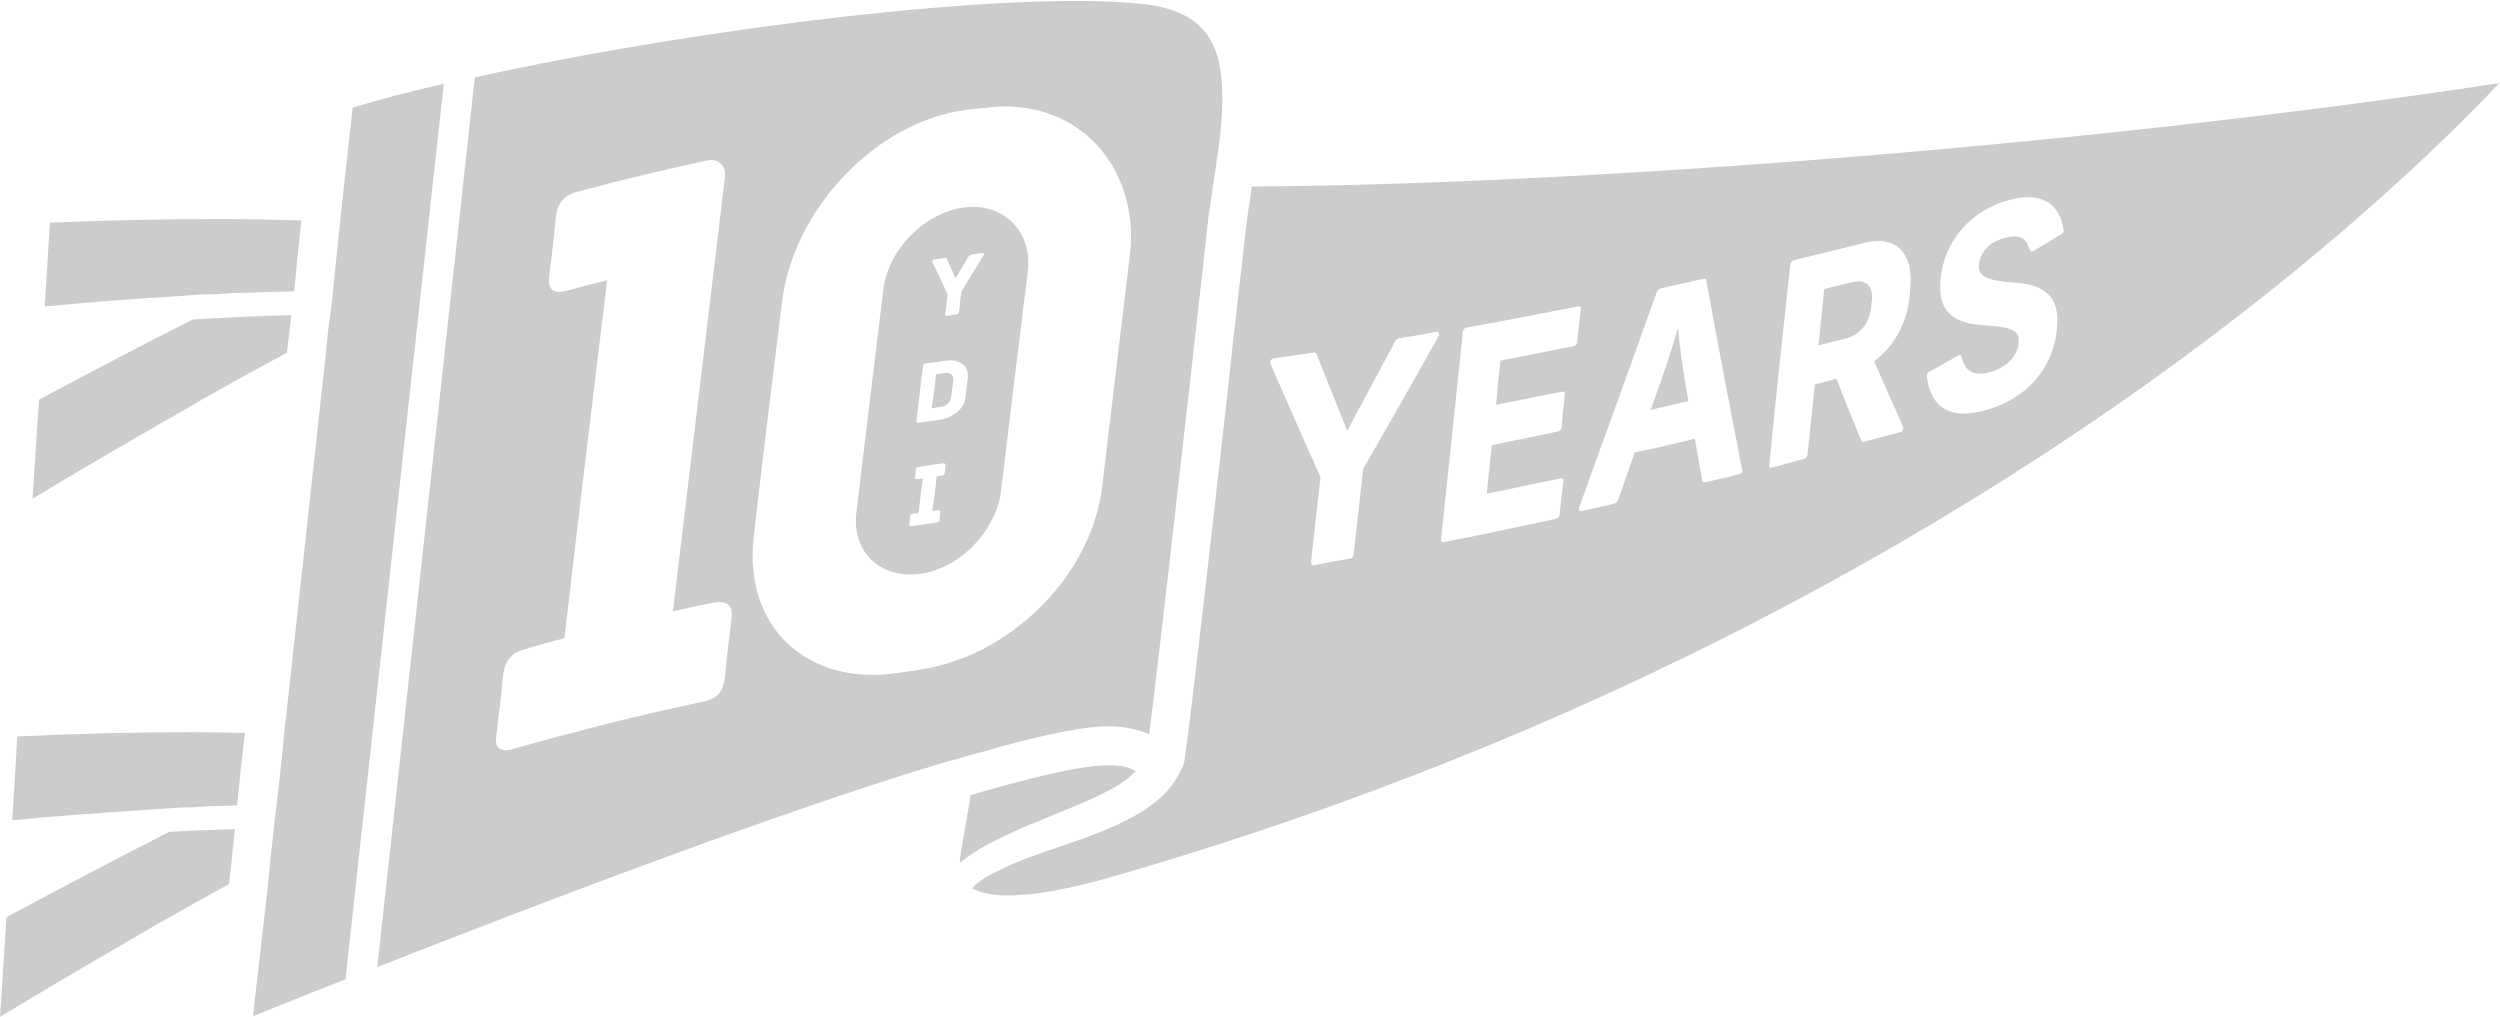 <?xml version="1.0" encoding="utf-8"?>
<!-- Generator: Adobe Illustrator 27.0.0, SVG Export Plug-In . SVG Version: 6.00 Build 0)  -->
<svg version="1.1" id="Layer_1" xmlns="http://www.w3.org/2000/svg" xmlns:xlink="http://www.w3.org/1999/xlink" x="0px" y="0px"
	 viewBox="0 0 345.9 140.7" style="enable-background:new 0 0 345.9 140.7;" xml:space="preserve">
<style type="text/css">
	.st0{fill:#CCCCCC;}
</style>
<path class="st0" d="M39.7,48.8l0.6-5.2c-4.1,0.1-8.6,0.3-13.6,0.6c-7.2,3.6-14.2,7.3-21.3,11.1L4.5,69c6.5-3.9,13.1-7.8,19.8-11.6
	C29.4,54.4,34.5,51.6,39.7,48.8L39.7,48.8z"/>
<path class="st0" d="M0.9,126.9L0,140.7c6.9-4.2,14-8.3,21-12.4c3.5-2,7.1-4,10.7-6l0.8-7.6c-2.8,0.1-5.8,0.2-9.1,0.4
	C15.9,118.9,8.4,122.9,0.9,126.9L0.9,126.9z"/>
<path class="st0" d="M25.7,40.9c1.4-0.1,2.8-0.2,4.2-0.2c1.4-0.1,2.8-0.2,4.3-0.2c2.2-0.1,4.3-0.1,6.5-0.2l0.3-3.1l0.2-2l0.2-1.9
	l0.3-2.8c-3.8-0.1-7.6-0.2-11.4-0.2c-7.8,0-15.6,0.2-23.4,0.5L6.2,42.4c5.6-0.5,11.1-1,16.7-1.3C23.8,41,24.8,41,25.7,40.9
	L25.7,40.9z"/>
<path class="st0" d="M2.4,101.9l-0.7,11.6c5.9-0.6,11.9-1,17.9-1.4c1-0.1,1.9-0.1,2.8-0.2c1.4-0.1,2.8-0.2,4.2-0.2
	c1.4-0.1,2.8-0.2,4.2-0.2c0.7,0,1.3,0,2-0.1l0.1-0.9l0.2-2l0.2-2l0.6-5.1c-2.3,0-4.6-0.1-6.9-0.1C18.8,101.3,10.6,101.5,2.4,101.9
	L2.4,101.9z"/>
<path class="st0" d="M157.1,106.7c-0.7-0.5-1.9-0.8-3.4-0.8c-0.2,0-0.4,0-0.6,0c-3.5,0-10.2,1.6-18.8,4.1c-0.4,2.6-0.9,5.2-1.3,7.6
	c-0.1,0.7-0.2,1.3-0.2,1.8c6.1-5.2,20.5-8.4,24.1-12.5C157.1,106.8,157.1,106.8,157.1,106.7L157.1,106.7z"/>
<path class="st0" d="M232.2,45.5c-0.1,0-0.1,0-0.1,0c-0.6,2.3-1.9,6.2-3,9.2c-0.3,0.8-0.4,1.2-0.7,2c2.1-0.5,3.1-0.7,5.2-1.2
	c-0.1-0.7-0.2-1.1-0.3-1.8C232.8,50.9,232.4,48,232.2,45.5L232.2,45.5z"/>
<path class="st0" d="M173.2,25.8C173.2,25.8,173.2,25.9,173.2,25.8c-0.2,1.7-0.5,3.3-0.7,4.9c-0.5,4.5-1.6,13.6-2.7,24
	c-2.1,18.6-4.7,41.7-5.9,50.5l0,0l0,0c-0.1,0.4-0.2,0.9-0.5,1.3c-3.5,8.2-17.8,10.1-24.9,13.8c-1.5,0.7-3.2,1.6-4,2.6
	c1.9,1.1,6.6,2,18.7-1.4c69.2-19.8,119.3-50.2,149.1-72.2c22-16.2,36.5-30.4,43.5-37.8C287.3,20.4,215.9,25.6,173.2,25.8L173.2,25.8
	z M199,46.6c-4.1,7.3-6.2,11-10.4,18.3c-0.5,4.7-0.8,7-1.3,11.7c0,0.4-0.2,0.6-0.6,0.7c-1.9,0.3-2.9,0.5-4.8,0.9
	c-0.3,0.1-0.5-0.1-0.5-0.5c0.5-4.7,0.8-7,1.3-11.7c-2.8-6.2-4.1-9.3-6.9-15.6c-0.1-0.4,0-0.7,0.4-0.8c2.2-0.3,3.2-0.5,5.4-0.8
	c0.3,0,0.5,0,0.6,0.3c1.7,4.2,2.5,6.3,4.2,10.5c2.6-4.9,4-7.4,6.6-12.3c0.1-0.3,0.4-0.5,0.6-0.5c2-0.3,3.1-0.5,5.1-0.9
	C199.1,45.9,199.2,46.2,199,46.6z M217.7,47.9c-4,0.8-6,1.2-10.1,2c-0.3,2.5-0.4,3.7-0.6,6.1c3.6-0.7,5.5-1.1,9.1-1.8
	c0.3-0.1,0.5,0.1,0.4,0.5c-0.2,1.7-0.3,2.6-0.4,4.3c0,0.4-0.2,0.6-0.6,0.7c-3.6,0.8-5.4,1.1-9.1,1.9c-0.3,2.7-0.4,4-0.7,6.7
	c4.1-0.8,6.1-1.3,10.2-2.1c0.3-0.1,0.5,0.1,0.4,0.4c-0.2,1.8-0.3,2.7-0.5,4.5c0,0.4-0.2,0.6-0.6,0.7c-6.1,1.3-9.2,2-15.4,3.2
	c-0.3,0.1-0.5-0.1-0.4-0.5c1.2-11.4,1.8-17.1,3-28.5c0-0.4,0.2-0.6,0.6-0.7c6.2-1.1,9.2-1.7,15.3-2.9c0.3-0.1,0.5,0.1,0.4,0.5
	c-0.2,1.8-0.3,2.7-0.5,4.5C218.2,47.6,218,47.8,217.7,47.9L217.7,47.9z M240.6,65.6c-1.8,0.5-2.7,0.7-4.6,1.1
	c-0.3,0.1-0.5,0-0.5-0.3c-0.4-2.3-0.6-3.4-1-5.7c-3.3,0.8-4.9,1.2-8.3,1.9c-0.9,2.6-1.4,3.9-2.3,6.5c-0.1,0.3-0.3,0.5-0.6,0.6
	c-1.8,0.4-2.7,0.6-4.4,1c-0.4,0.1-0.5-0.2-0.4-0.5c4.3-12,6.5-17.9,10.7-29.7c0.1-0.3,0.3-0.5,0.6-0.6c2.3-0.5,3.5-0.8,5.8-1.3
	c0.3-0.1,0.5,0,0.5,0.3c1.9,10.4,2.9,15.6,4.9,25.9C241.2,65.2,241,65.5,240.6,65.6L240.6,65.6z M264.3,40c0,0.5-0.1,0.7-0.1,1.2
	c-0.4,3.5-2.1,6.7-4.9,8.8c1.6,3.6,2.4,5.4,4,9c0.1,0.3,0,0.7-0.4,0.8c-2,0.5-3,0.8-4.9,1.3c-0.2,0.1-0.4,0-0.5-0.2
	c-1.4-3.4-2.1-5.1-3.4-8.5c-1.2,0.3-1.8,0.5-3,0.8c-0.4,3.8-0.6,5.8-1,9.6c0,0.3-0.2,0.6-0.5,0.7c-1.8,0.5-2.7,0.7-4.4,1.2
	c-0.3,0.1-0.5-0.1-0.4-0.4c1.1-11.1,1.7-16.6,2.9-27.6c0-0.3,0.2-0.6,0.5-0.7c3.6-0.9,5.4-1.3,9-2.2C262.4,32.2,264.8,35,264.3,40
	L264.3,40z M285.2,32.4c-1.5,0.9-2.3,1.4-3.8,2.3c-0.3,0.2-0.5,0.1-0.6-0.2c-0.5-1.7-1.5-2.1-3.4-1.6c-1.9,0.5-3.4,1.8-3.6,3.7
	c-0.1,1.5,0.7,2.2,4.9,2.5c4.8,0.3,6.3,2.4,5.9,6.4c-0.5,5.4-4.1,9.6-9.7,11.2c-5,1.5-7.8-0.3-8.3-4.6c0-0.3,0.1-0.6,0.4-0.7
	c1.6-0.9,2.4-1.3,3.9-2.2c0.3-0.2,0.5-0.1,0.5,0.2c0.5,2,1.7,2.7,3.9,2.1c2.4-0.7,3.8-2.2,4-4c0.2-1.6-0.6-2.3-4.9-2.5
	c-4.8-0.3-6.3-2.5-5.9-6.4c0.5-5.4,4.3-9.5,9.4-10.9c4.2-1.2,7,0.2,7.6,4C285.6,31.9,285.5,32.2,285.2,32.4L285.2,32.4z"/>
<path class="st0" d="M256,39.1c-1.5,0.4-2.2,0.5-3.6,0.9c-0.3,3.1-0.5,4.7-0.8,7.8c1.5-0.4,2.2-0.6,3.6-0.9c2.3-0.6,3.4-2.2,3.7-4.4
	c0-0.3,0-0.5,0.1-0.8C259.2,39.6,258.3,38.5,256,39.1L256,39.1z"/>
<path class="st0" d="M48.8,14.9l-1.4,12.6L46.3,38l-0.3,3.1l-0.3,2.4l-0.1,0.7l-0.2,1.5l-0.2,2l-0.2,2l-5.3,48.4l-0.2,1.7l-0.2,1.7
	l-0.2,2.3l-0.2,1.9l-0.2,1.9l-0.4,3.5l-0.2,1.6l-0.2,1.7l-0.5,4.7l-0.2,2l-0.2,2L35,140.6c3-1.2,7.4-3,12.8-5.1L61.4,11.6
	C56.9,12.6,52.7,13.7,48.8,14.9z"/>
<path class="st0" d="M130.7,51.6c-0.5,0.1-0.7,0.1-1.2,0.2c-0.2,1.9-0.3,2.8-0.6,4.7c0.5-0.1,0.7-0.1,1.2-0.2
	c0.8-0.1,1.4-0.6,1.5-1.4c0.1-0.9,0.2-1.3,0.3-2.2C132,51.9,131.5,51.5,130.7,51.6z"/>
<path class="st0" d="M154.1,100.5c1.9,0.1,3.6,0.5,4.9,1.1c1.3-10.2,3.6-30.7,5.5-47.4c1.2-10.5,2.2-19.6,2.7-24.1
	c0.2-1.4,0.4-2.8,0.6-4.2c0-0.2,0.1-0.5,0.1-0.7c0.1-0.6,0.2-1.3,0.3-1.9c0.1-0.9,0.2-1.8,0.4-2.7c0.8-6.4,1-12.6-1.8-16.1
	c-1.8-2.3-4.8-3.6-9.2-4c-17.8-1.8-60.2,3.2-91.9,10.2L52.2,133.8c21.4-8.4,54.3-21,77.4-28c1-0.3,1.9-0.6,2.9-0.8
	c1-0.3,1.9-0.6,2.8-0.8C143.9,101.7,150.6,100.3,154.1,100.5L154.1,100.5z M101.2,85.7c-0.4,3.2-0.6,4.8-0.9,8
	c-0.2,1.8-0.9,3-3.1,3.4c-2.2,0.5-3.3,0.7-5.5,1.2c-6.1,1.4-9.1,2.2-15.2,3.8c-2.2,0.6-3.3,0.9-5.4,1.5c-2.2,0.6-2.7-0.3-2.4-2.1
	c0.4-3.2,0.6-4.8,0.9-8c0.2-1.8,0.9-3.1,3.1-3.7c2.1-0.6,3.8-1.1,5.4-1.5c1.9-16.5,3.9-33,5.9-49.5c-2.2,0.5-3.3,0.8-5.5,1.4
	c-2.2,0.6-2.7-0.3-2.5-2.1c0.4-3.2,0.6-4.8,0.9-8c0.2-1.8,0.9-3,3.1-3.6c7.1-1.9,10.7-2.7,17.8-4.3c1.6-0.3,2.7,0.7,2.5,2.3
	c-2.4,20-4.8,40-7.2,60.1c1.6-0.4,3.4-0.8,5.5-1.2C101,83,101.4,84,101.2,85.7z M127,92.7c-1.1,0.2-1.6,0.2-2.7,0.4
	c-12.6,1.9-21.5-6.3-20-19c1.5-12.9,2.3-19.4,3.9-32.3c1.5-12.8,13-25,25.5-26.6c1.1-0.1,1.6-0.2,2.7-0.3c6.4-0.8,11.8,1.3,15.4,5.2
	c0.8,0.9,1.5,1.8,2.1,2.8c0.5,0.9,0.9,1.8,1.3,2.7c1.1,2.9,1.6,6.3,1.1,9.9c-1.5,12.7-2.3,19.1-3.8,31.8c-1.2,10-8.6,18.9-17.9,23.2
	C132.2,91.5,129.7,92.3,127,92.7L127,92.7z"/>
<path class="st0" d="M138.5,67.9c1.1-8.8,1.7-14.4,2.6-21.3c0.3-2.7,0.7-5.6,1.1-9c0.7-5.5-3.3-9.6-8.8-8.9
	c-5.5,0.7-10.6,5.9-11.2,11.5c-1.5,12.2-2.2,18.3-3.7,30.6c-0.7,5.6,3.3,9.3,8.8,8.6c4.3-0.6,8.2-3.8,10.1-7.8
	C138,70.4,138.4,69.1,138.5,67.9L138.5,67.9z M130.7,65.4c0,0.2-0.1,0.4-0.4,0.4c-0.3,0-0.4,0.1-0.7,0.1c-0.2,1.9-0.3,2.8-0.6,4.8
	c0.3,0,0.5-0.1,0.8-0.1c0.3,0,0.3,0.1,0.3,0.3c-0.1,0.4-0.1,0.6-0.1,1c0,0.2-0.1,0.4-0.4,0.4c-1.4,0.2-2.1,0.3-3.5,0.5
	c-0.3,0-0.3-0.1-0.3-0.3c0.1-0.4,0.1-0.6,0.1-1c0-0.2,0.1-0.4,0.4-0.4c0.3-0.1,0.5-0.1,0.8-0.1c0.2-1.9,0.3-2.8,0.6-4.8
	c-0.3,0-0.4,0.1-0.8,0.1c-0.3,0-0.3-0.1-0.3-0.3c0.1-0.4,0.1-0.6,0.1-1c0-0.2,0.1-0.4,0.4-0.4c1.4-0.2,2.1-0.3,3.4-0.5
	c0.3,0,0.3,0.1,0.3,0.3C130.8,64.8,130.8,65,130.7,65.4L130.7,65.4z M133.6,54.9c-0.2,2-2.2,3-3.7,3.2c-1.1,0.2-1.7,0.2-2.8,0.4
	c-0.3,0-0.3-0.1-0.3-0.3c0.4-3,0.5-4.5,0.9-7.5c0-0.2,0.1-0.4,0.4-0.4c1.1-0.2,1.7-0.2,2.8-0.4c1.5-0.2,3.2,0.4,3,2.4
	C133.8,53.3,133.7,53.8,133.6,54.9z M136.1,35.3c-1.2,2-1.9,3-3.1,5.1c-0.1,1.1-0.2,1.6-0.3,2.7c0,0.3-0.2,0.4-0.4,0.4
	c-0.5,0.1-0.7,0.1-1.2,0.2c-0.2,0-0.4,0-0.3-0.3c0.1-1.1,0.2-1.6,0.3-2.7c-0.8-1.8-1.2-2.6-2.1-4.4c-0.1-0.1,0-0.3,0.2-0.4
	c0.6-0.1,0.9-0.1,1.4-0.2c0.3,0,0.4,0,0.5,0.3c0.4,1,0.7,1.5,1.1,2.5c0.7-1.1,1-1.7,1.7-2.8c0.2-0.4,0.3-0.4,0.6-0.5
	c0.5-0.1,0.8-0.1,1.3-0.2C136.2,35,136.2,35.2,136.1,35.3L136.1,35.3z"/>
</svg>

